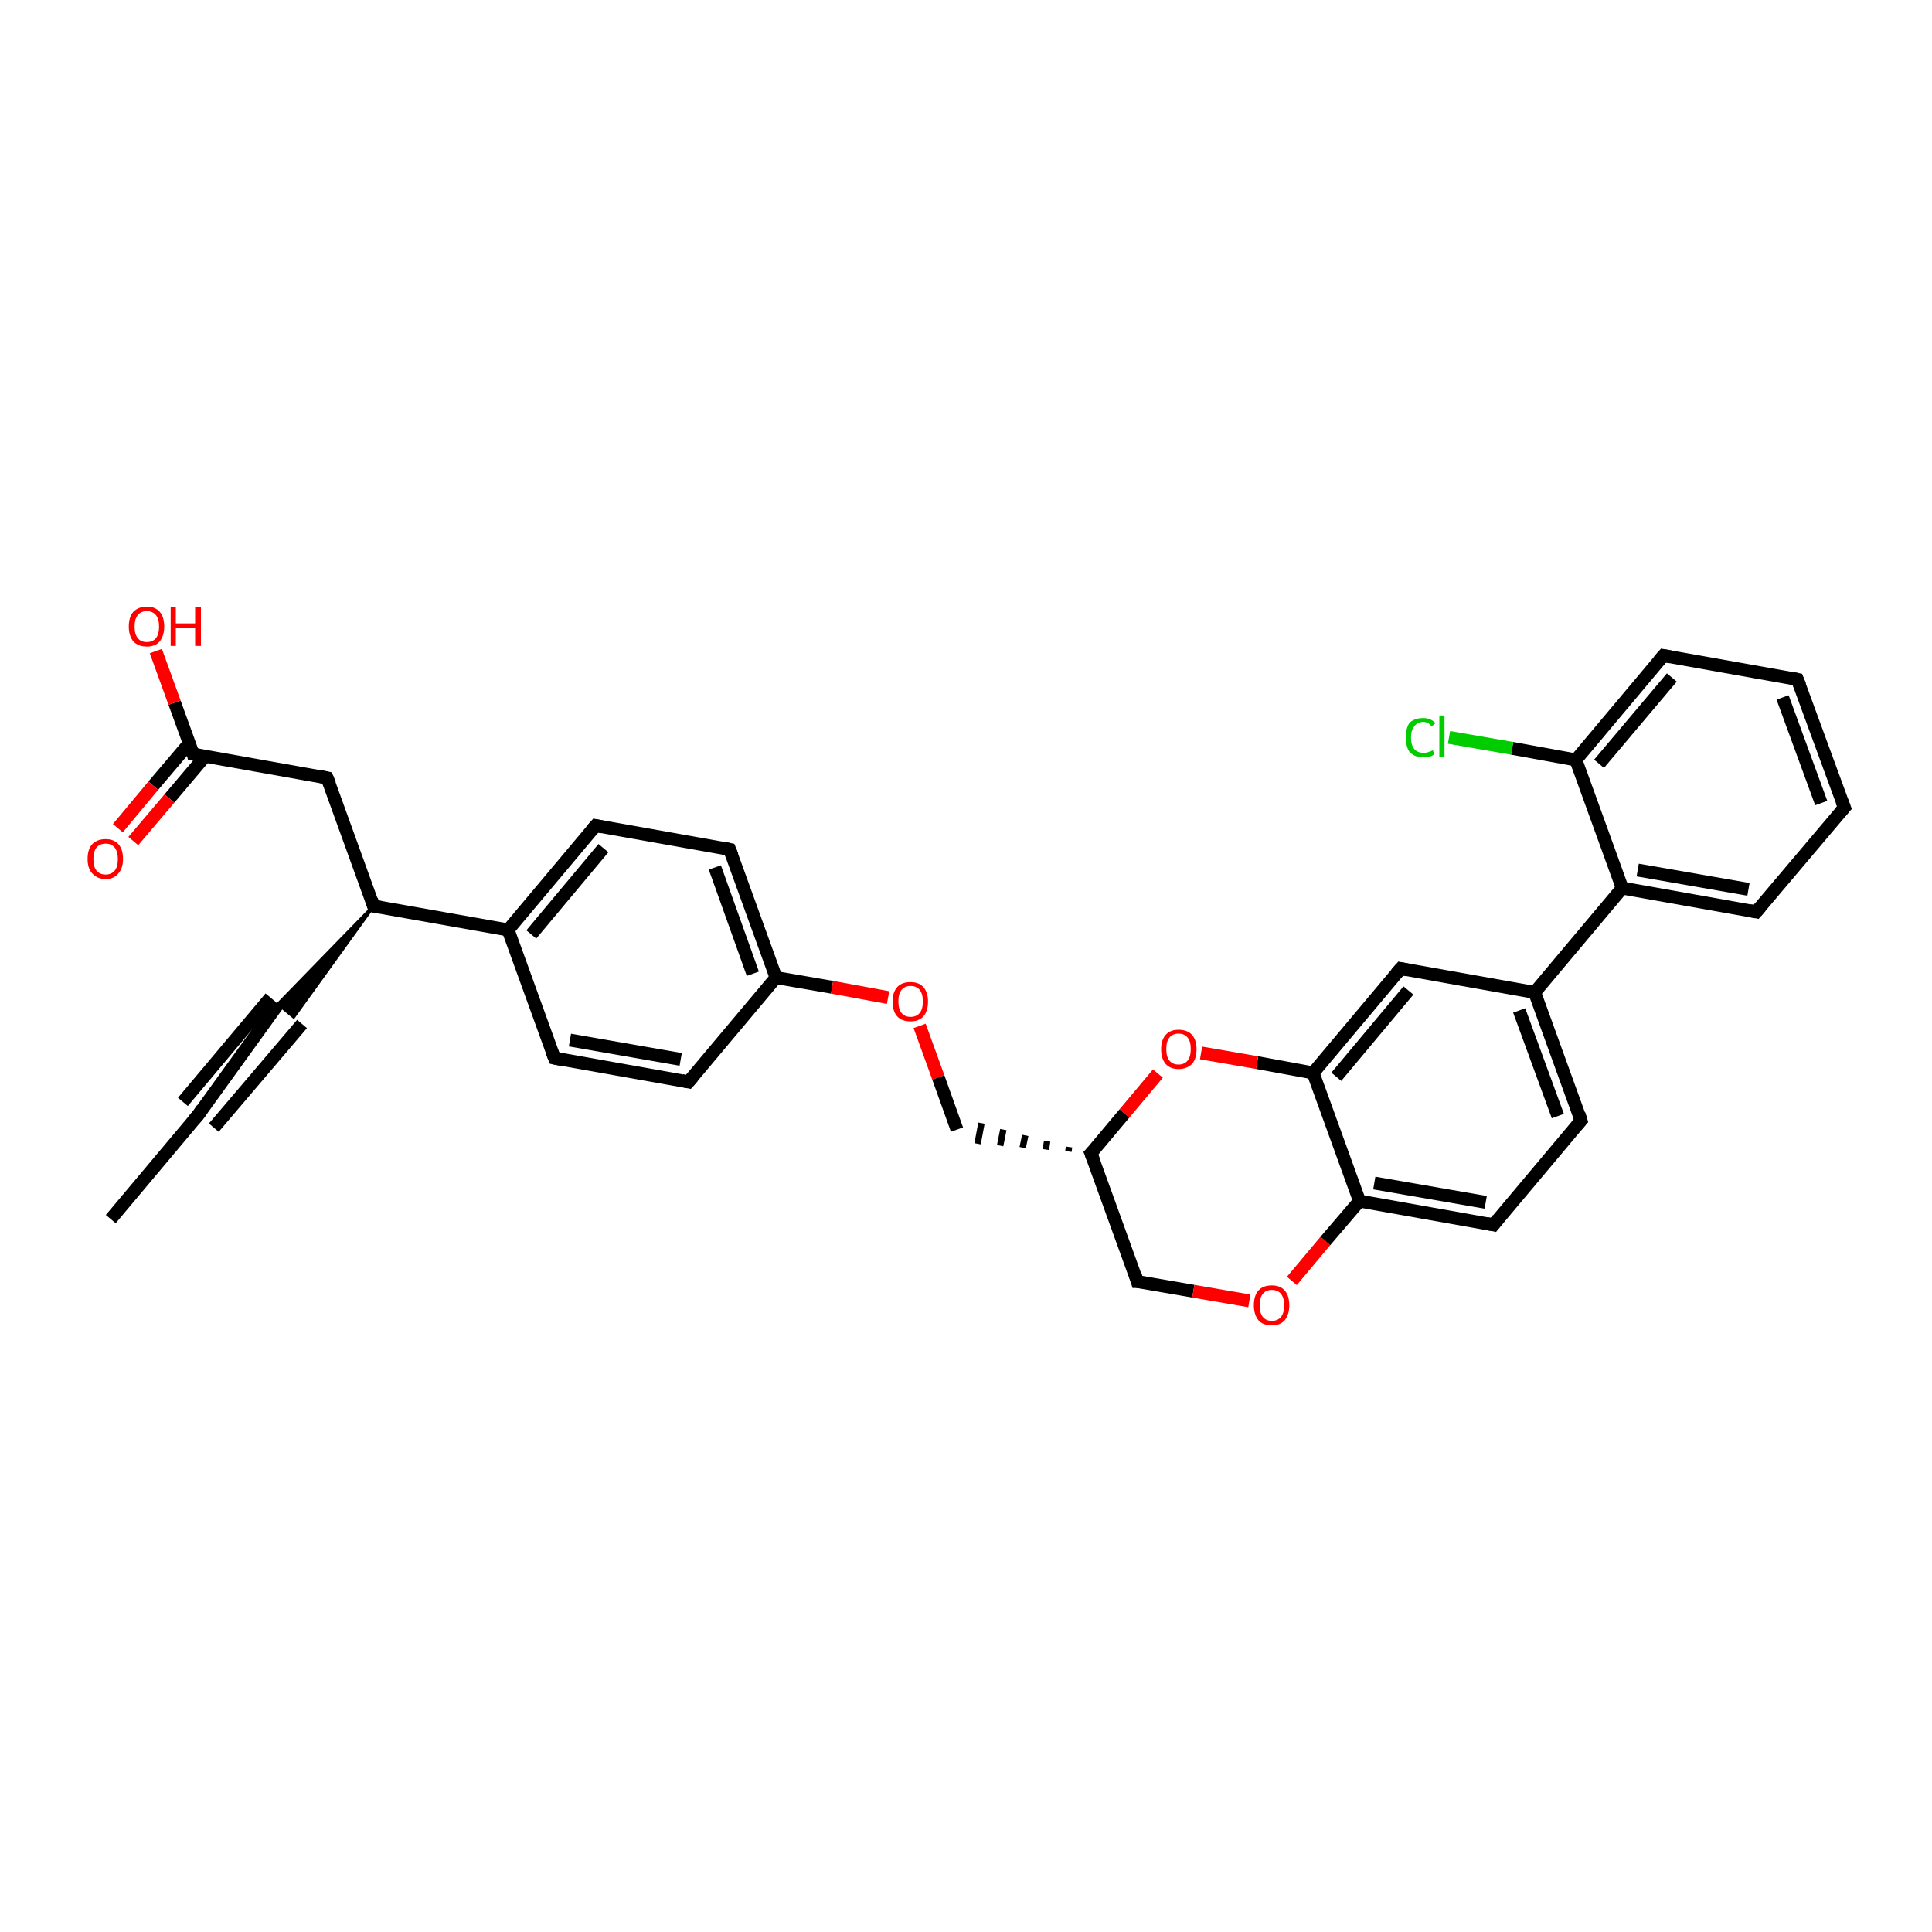 <?xml version='1.0' encoding='iso-8859-1'?>
<svg version='1.1' baseProfile='full'
              xmlns='http://www.w3.org/2000/svg'
                      xmlns:rdkit='http://www.rdkit.org/xml'
                      xmlns:xlink='http://www.w3.org/1999/xlink'
                  xml:space='preserve'
width='300px' height='300px' viewBox='0 0 300 300'>
<!-- END OF HEADER -->
<rect style='opacity:1.0;fill:#FFFFFF;stroke:none' width='300.0' height='300.0' x='0.0' y='0.0'> </rect>
<path class='bond-0 atom-0 atom-1' d='M 17.2,189.3 L 30.8,173.1' style='fill:none;fill-rule:evenodd;stroke:#000000;stroke-width:2.0px;stroke-linecap:butt;stroke-linejoin:miter;stroke-opacity:1' />
<path class='bond-1 atom-1 atom-2' d='M 30.8,173.1 L 43.2,155.9' style='fill:none;fill-rule:evenodd;stroke:#000000;stroke-width:2.0px;stroke-linecap:butt;stroke-linejoin:miter;stroke-opacity:1' />
<path class='bond-1 atom-1 atom-2' d='M 28.4,171.1 L 42.0,154.9' style='fill:none;fill-rule:evenodd;stroke:#000000;stroke-width:2.0px;stroke-linecap:butt;stroke-linejoin:miter;stroke-opacity:1' />
<path class='bond-1 atom-1 atom-2' d='M 33.2,175.1 L 46.9,159.0' style='fill:none;fill-rule:evenodd;stroke:#000000;stroke-width:2.0px;stroke-linecap:butt;stroke-linejoin:miter;stroke-opacity:1' />
<path class='bond-2 atom-3 atom-2' d='M 58.0,140.7 L 45.6,157.9 L 43.2,155.9 Z' style='fill:#000000;fill-rule:evenodd;fill-opacity:1;stroke:#000000;stroke-width:0.5px;stroke-linecap:butt;stroke-linejoin:miter;stroke-opacity:1;' />
<path class='bond-3 atom-3 atom-4' d='M 58.0,140.7 L 50.8,120.8' style='fill:none;fill-rule:evenodd;stroke:#000000;stroke-width:2.0px;stroke-linecap:butt;stroke-linejoin:miter;stroke-opacity:1' />
<path class='bond-4 atom-4 atom-5' d='M 50.8,120.8 L 30.0,117.1' style='fill:none;fill-rule:evenodd;stroke:#000000;stroke-width:2.0px;stroke-linecap:butt;stroke-linejoin:miter;stroke-opacity:1' />
<path class='bond-5 atom-5 atom-6' d='M 30.0,117.1 L 27.1,109.1' style='fill:none;fill-rule:evenodd;stroke:#000000;stroke-width:2.0px;stroke-linecap:butt;stroke-linejoin:miter;stroke-opacity:1' />
<path class='bond-5 atom-5 atom-6' d='M 27.1,109.1 L 24.2,101.1' style='fill:none;fill-rule:evenodd;stroke:#FF0000;stroke-width:2.0px;stroke-linecap:butt;stroke-linejoin:miter;stroke-opacity:1' />
<path class='bond-6 atom-5 atom-7' d='M 29.4,115.4 L 23.8,122.0' style='fill:none;fill-rule:evenodd;stroke:#000000;stroke-width:2.0px;stroke-linecap:butt;stroke-linejoin:miter;stroke-opacity:1' />
<path class='bond-6 atom-5 atom-7' d='M 23.8,122.0 L 18.3,128.6' style='fill:none;fill-rule:evenodd;stroke:#FF0000;stroke-width:2.0px;stroke-linecap:butt;stroke-linejoin:miter;stroke-opacity:1' />
<path class='bond-6 atom-5 atom-7' d='M 31.8,117.5 L 26.3,124.0' style='fill:none;fill-rule:evenodd;stroke:#000000;stroke-width:2.0px;stroke-linecap:butt;stroke-linejoin:miter;stroke-opacity:1' />
<path class='bond-6 atom-5 atom-7' d='M 26.3,124.0 L 20.7,130.6' style='fill:none;fill-rule:evenodd;stroke:#FF0000;stroke-width:2.0px;stroke-linecap:butt;stroke-linejoin:miter;stroke-opacity:1' />
<path class='bond-7 atom-3 atom-8' d='M 58.0,140.7 L 78.9,144.4' style='fill:none;fill-rule:evenodd;stroke:#000000;stroke-width:2.0px;stroke-linecap:butt;stroke-linejoin:miter;stroke-opacity:1' />
<path class='bond-8 atom-8 atom-9' d='M 78.9,144.4 L 92.5,128.2' style='fill:none;fill-rule:evenodd;stroke:#000000;stroke-width:2.0px;stroke-linecap:butt;stroke-linejoin:miter;stroke-opacity:1' />
<path class='bond-8 atom-8 atom-9' d='M 82.5,145.1 L 93.7,131.7' style='fill:none;fill-rule:evenodd;stroke:#000000;stroke-width:2.0px;stroke-linecap:butt;stroke-linejoin:miter;stroke-opacity:1' />
<path class='bond-9 atom-9 atom-10' d='M 92.5,128.2 L 113.3,131.9' style='fill:none;fill-rule:evenodd;stroke:#000000;stroke-width:2.0px;stroke-linecap:butt;stroke-linejoin:miter;stroke-opacity:1' />
<path class='bond-10 atom-10 atom-11' d='M 113.3,131.9 L 120.5,151.8' style='fill:none;fill-rule:evenodd;stroke:#000000;stroke-width:2.0px;stroke-linecap:butt;stroke-linejoin:miter;stroke-opacity:1' />
<path class='bond-10 atom-10 atom-11' d='M 111.0,134.7 L 116.9,151.2' style='fill:none;fill-rule:evenodd;stroke:#000000;stroke-width:2.0px;stroke-linecap:butt;stroke-linejoin:miter;stroke-opacity:1' />
<path class='bond-11 atom-11 atom-12' d='M 120.5,151.8 L 129.2,153.3' style='fill:none;fill-rule:evenodd;stroke:#000000;stroke-width:2.0px;stroke-linecap:butt;stroke-linejoin:miter;stroke-opacity:1' />
<path class='bond-11 atom-11 atom-12' d='M 129.2,153.3 L 137.9,154.9' style='fill:none;fill-rule:evenodd;stroke:#FF0000;stroke-width:2.0px;stroke-linecap:butt;stroke-linejoin:miter;stroke-opacity:1' />
<path class='bond-12 atom-12 atom-13' d='M 142.8,159.3 L 145.7,167.3' style='fill:none;fill-rule:evenodd;stroke:#FF0000;stroke-width:2.0px;stroke-linecap:butt;stroke-linejoin:miter;stroke-opacity:1' />
<path class='bond-12 atom-12 atom-13' d='M 145.7,167.3 L 148.6,175.4' style='fill:none;fill-rule:evenodd;stroke:#000000;stroke-width:2.0px;stroke-linecap:butt;stroke-linejoin:miter;stroke-opacity:1' />
<path class='bond-13 atom-14 atom-13' d='M 166.0,178.1 L 165.9,178.8' style='fill:none;fill-rule:evenodd;stroke:#000000;stroke-width:1.0px;stroke-linecap:butt;stroke-linejoin:miter;stroke-opacity:1' />
<path class='bond-13 atom-14 atom-13' d='M 162.6,177.2 L 162.4,178.5' style='fill:none;fill-rule:evenodd;stroke:#000000;stroke-width:1.0px;stroke-linecap:butt;stroke-linejoin:miter;stroke-opacity:1' />
<path class='bond-13 atom-14 atom-13' d='M 159.2,176.3 L 158.8,178.2' style='fill:none;fill-rule:evenodd;stroke:#000000;stroke-width:1.0px;stroke-linecap:butt;stroke-linejoin:miter;stroke-opacity:1' />
<path class='bond-13 atom-14 atom-13' d='M 155.8,175.4 L 155.3,177.9' style='fill:none;fill-rule:evenodd;stroke:#000000;stroke-width:1.0px;stroke-linecap:butt;stroke-linejoin:miter;stroke-opacity:1' />
<path class='bond-13 atom-14 atom-13' d='M 152.4,174.4 L 151.8,177.6' style='fill:none;fill-rule:evenodd;stroke:#000000;stroke-width:1.0px;stroke-linecap:butt;stroke-linejoin:miter;stroke-opacity:1' />
<path class='bond-14 atom-14 atom-15' d='M 169.4,179.1 L 176.6,199.0' style='fill:none;fill-rule:evenodd;stroke:#000000;stroke-width:2.0px;stroke-linecap:butt;stroke-linejoin:miter;stroke-opacity:1' />
<path class='bond-15 atom-15 atom-16' d='M 176.6,199.0 L 185.3,200.5' style='fill:none;fill-rule:evenodd;stroke:#000000;stroke-width:2.0px;stroke-linecap:butt;stroke-linejoin:miter;stroke-opacity:1' />
<path class='bond-15 atom-15 atom-16' d='M 185.3,200.5 L 194.0,202.0' style='fill:none;fill-rule:evenodd;stroke:#FF0000;stroke-width:2.0px;stroke-linecap:butt;stroke-linejoin:miter;stroke-opacity:1' />
<path class='bond-16 atom-16 atom-17' d='M 200.6,198.9 L 205.8,192.7' style='fill:none;fill-rule:evenodd;stroke:#FF0000;stroke-width:2.0px;stroke-linecap:butt;stroke-linejoin:miter;stroke-opacity:1' />
<path class='bond-16 atom-16 atom-17' d='M 205.8,192.7 L 211.1,186.5' style='fill:none;fill-rule:evenodd;stroke:#000000;stroke-width:2.0px;stroke-linecap:butt;stroke-linejoin:miter;stroke-opacity:1' />
<path class='bond-17 atom-17 atom-18' d='M 211.1,186.5 L 231.9,190.2' style='fill:none;fill-rule:evenodd;stroke:#000000;stroke-width:2.0px;stroke-linecap:butt;stroke-linejoin:miter;stroke-opacity:1' />
<path class='bond-17 atom-17 atom-18' d='M 213.4,183.7 L 230.7,186.7' style='fill:none;fill-rule:evenodd;stroke:#000000;stroke-width:2.0px;stroke-linecap:butt;stroke-linejoin:miter;stroke-opacity:1' />
<path class='bond-18 atom-18 atom-19' d='M 231.9,190.2 L 245.5,174.0' style='fill:none;fill-rule:evenodd;stroke:#000000;stroke-width:2.0px;stroke-linecap:butt;stroke-linejoin:miter;stroke-opacity:1' />
<path class='bond-19 atom-19 atom-20' d='M 245.5,174.0 L 238.3,154.1' style='fill:none;fill-rule:evenodd;stroke:#000000;stroke-width:2.0px;stroke-linecap:butt;stroke-linejoin:miter;stroke-opacity:1' />
<path class='bond-19 atom-19 atom-20' d='M 241.9,173.3 L 235.9,156.9' style='fill:none;fill-rule:evenodd;stroke:#000000;stroke-width:2.0px;stroke-linecap:butt;stroke-linejoin:miter;stroke-opacity:1' />
<path class='bond-20 atom-20 atom-21' d='M 238.3,154.1 L 217.5,150.4' style='fill:none;fill-rule:evenodd;stroke:#000000;stroke-width:2.0px;stroke-linecap:butt;stroke-linejoin:miter;stroke-opacity:1' />
<path class='bond-21 atom-21 atom-22' d='M 217.5,150.4 L 203.9,166.6' style='fill:none;fill-rule:evenodd;stroke:#000000;stroke-width:2.0px;stroke-linecap:butt;stroke-linejoin:miter;stroke-opacity:1' />
<path class='bond-21 atom-21 atom-22' d='M 218.7,153.8 L 207.5,167.2' style='fill:none;fill-rule:evenodd;stroke:#000000;stroke-width:2.0px;stroke-linecap:butt;stroke-linejoin:miter;stroke-opacity:1' />
<path class='bond-22 atom-22 atom-23' d='M 203.9,166.6 L 195.2,165.0' style='fill:none;fill-rule:evenodd;stroke:#000000;stroke-width:2.0px;stroke-linecap:butt;stroke-linejoin:miter;stroke-opacity:1' />
<path class='bond-22 atom-22 atom-23' d='M 195.2,165.0 L 186.5,163.5' style='fill:none;fill-rule:evenodd;stroke:#FF0000;stroke-width:2.0px;stroke-linecap:butt;stroke-linejoin:miter;stroke-opacity:1' />
<path class='bond-23 atom-20 atom-24' d='M 238.3,154.1 L 251.9,137.9' style='fill:none;fill-rule:evenodd;stroke:#000000;stroke-width:2.0px;stroke-linecap:butt;stroke-linejoin:miter;stroke-opacity:1' />
<path class='bond-24 atom-24 atom-25' d='M 251.9,137.9 L 272.7,141.6' style='fill:none;fill-rule:evenodd;stroke:#000000;stroke-width:2.0px;stroke-linecap:butt;stroke-linejoin:miter;stroke-opacity:1' />
<path class='bond-24 atom-24 atom-25' d='M 254.3,135.1 L 271.5,138.1' style='fill:none;fill-rule:evenodd;stroke:#000000;stroke-width:2.0px;stroke-linecap:butt;stroke-linejoin:miter;stroke-opacity:1' />
<path class='bond-25 atom-25 atom-26' d='M 272.7,141.6 L 286.4,125.4' style='fill:none;fill-rule:evenodd;stroke:#000000;stroke-width:2.0px;stroke-linecap:butt;stroke-linejoin:miter;stroke-opacity:1' />
<path class='bond-26 atom-26 atom-27' d='M 286.4,125.4 L 279.1,105.5' style='fill:none;fill-rule:evenodd;stroke:#000000;stroke-width:2.0px;stroke-linecap:butt;stroke-linejoin:miter;stroke-opacity:1' />
<path class='bond-26 atom-26 atom-27' d='M 282.8,124.7 L 276.8,108.3' style='fill:none;fill-rule:evenodd;stroke:#000000;stroke-width:2.0px;stroke-linecap:butt;stroke-linejoin:miter;stroke-opacity:1' />
<path class='bond-27 atom-27 atom-28' d='M 279.1,105.5 L 258.3,101.8' style='fill:none;fill-rule:evenodd;stroke:#000000;stroke-width:2.0px;stroke-linecap:butt;stroke-linejoin:miter;stroke-opacity:1' />
<path class='bond-28 atom-28 atom-29' d='M 258.3,101.8 L 244.7,118.0' style='fill:none;fill-rule:evenodd;stroke:#000000;stroke-width:2.0px;stroke-linecap:butt;stroke-linejoin:miter;stroke-opacity:1' />
<path class='bond-28 atom-28 atom-29' d='M 259.6,105.2 L 248.3,118.6' style='fill:none;fill-rule:evenodd;stroke:#000000;stroke-width:2.0px;stroke-linecap:butt;stroke-linejoin:miter;stroke-opacity:1' />
<path class='bond-29 atom-29 atom-30' d='M 244.7,118.0 L 234.8,116.2' style='fill:none;fill-rule:evenodd;stroke:#000000;stroke-width:2.0px;stroke-linecap:butt;stroke-linejoin:miter;stroke-opacity:1' />
<path class='bond-29 atom-29 atom-30' d='M 234.8,116.2 L 225.0,114.5' style='fill:none;fill-rule:evenodd;stroke:#00CC00;stroke-width:2.0px;stroke-linecap:butt;stroke-linejoin:miter;stroke-opacity:1' />
<path class='bond-30 atom-11 atom-31' d='M 120.5,151.8 L 106.9,168.0' style='fill:none;fill-rule:evenodd;stroke:#000000;stroke-width:2.0px;stroke-linecap:butt;stroke-linejoin:miter;stroke-opacity:1' />
<path class='bond-31 atom-31 atom-32' d='M 106.9,168.0 L 86.1,164.3' style='fill:none;fill-rule:evenodd;stroke:#000000;stroke-width:2.0px;stroke-linecap:butt;stroke-linejoin:miter;stroke-opacity:1' />
<path class='bond-31 atom-31 atom-32' d='M 105.7,164.5 L 88.5,161.5' style='fill:none;fill-rule:evenodd;stroke:#000000;stroke-width:2.0px;stroke-linecap:butt;stroke-linejoin:miter;stroke-opacity:1' />
<path class='bond-32 atom-32 atom-8' d='M 86.1,164.3 L 78.9,144.4' style='fill:none;fill-rule:evenodd;stroke:#000000;stroke-width:2.0px;stroke-linecap:butt;stroke-linejoin:miter;stroke-opacity:1' />
<path class='bond-33 atom-23 atom-14' d='M 179.8,166.7 L 174.6,172.9' style='fill:none;fill-rule:evenodd;stroke:#FF0000;stroke-width:2.0px;stroke-linecap:butt;stroke-linejoin:miter;stroke-opacity:1' />
<path class='bond-33 atom-23 atom-14' d='M 174.6,172.9 L 169.4,179.1' style='fill:none;fill-rule:evenodd;stroke:#000000;stroke-width:2.0px;stroke-linecap:butt;stroke-linejoin:miter;stroke-opacity:1' />
<path class='bond-34 atom-29 atom-24' d='M 244.7,118.0 L 251.9,137.9' style='fill:none;fill-rule:evenodd;stroke:#000000;stroke-width:2.0px;stroke-linecap:butt;stroke-linejoin:miter;stroke-opacity:1' />
<path class='bond-35 atom-22 atom-17' d='M 203.9,166.6 L 211.1,186.5' style='fill:none;fill-rule:evenodd;stroke:#000000;stroke-width:2.0px;stroke-linecap:butt;stroke-linejoin:miter;stroke-opacity:1' />
<path d='M 30.1,173.9 L 30.8,173.1 L 31.4,172.2' style='fill:none;stroke:#000000;stroke-width:2.0px;stroke-linecap:butt;stroke-linejoin:miter;stroke-opacity:1;' />
<path d='M 57.7,139.7 L 58.0,140.7 L 59.1,140.9' style='fill:none;stroke:#000000;stroke-width:2.0px;stroke-linecap:butt;stroke-linejoin:miter;stroke-opacity:1;' />
<path d='M 51.2,121.8 L 50.8,120.8 L 49.8,120.6' style='fill:none;stroke:#000000;stroke-width:2.0px;stroke-linecap:butt;stroke-linejoin:miter;stroke-opacity:1;' />
<path d='M 31.0,117.3 L 30.0,117.1 L 29.9,116.7' style='fill:none;stroke:#000000;stroke-width:2.0px;stroke-linecap:butt;stroke-linejoin:miter;stroke-opacity:1;' />
<path d='M 91.8,129.0 L 92.5,128.2 L 93.5,128.4' style='fill:none;stroke:#000000;stroke-width:2.0px;stroke-linecap:butt;stroke-linejoin:miter;stroke-opacity:1;' />
<path d='M 112.3,131.7 L 113.3,131.9 L 113.7,132.9' style='fill:none;stroke:#000000;stroke-width:2.0px;stroke-linecap:butt;stroke-linejoin:miter;stroke-opacity:1;' />
<path d='M 169.8,180.1 L 169.4,179.1 L 169.7,178.8' style='fill:none;stroke:#000000;stroke-width:2.0px;stroke-linecap:butt;stroke-linejoin:miter;stroke-opacity:1;' />
<path d='M 176.3,198.0 L 176.6,199.0 L 177.1,199.0' style='fill:none;stroke:#000000;stroke-width:2.0px;stroke-linecap:butt;stroke-linejoin:miter;stroke-opacity:1;' />
<path d='M 230.9,190.0 L 231.9,190.2 L 232.6,189.3' style='fill:none;stroke:#000000;stroke-width:2.0px;stroke-linecap:butt;stroke-linejoin:miter;stroke-opacity:1;' />
<path d='M 244.8,174.8 L 245.5,174.0 L 245.2,173.0' style='fill:none;stroke:#000000;stroke-width:2.0px;stroke-linecap:butt;stroke-linejoin:miter;stroke-opacity:1;' />
<path d='M 218.5,150.6 L 217.5,150.4 L 216.8,151.2' style='fill:none;stroke:#000000;stroke-width:2.0px;stroke-linecap:butt;stroke-linejoin:miter;stroke-opacity:1;' />
<path d='M 271.7,141.4 L 272.7,141.6 L 273.4,140.8' style='fill:none;stroke:#000000;stroke-width:2.0px;stroke-linecap:butt;stroke-linejoin:miter;stroke-opacity:1;' />
<path d='M 285.7,126.2 L 286.4,125.4 L 286.0,124.4' style='fill:none;stroke:#000000;stroke-width:2.0px;stroke-linecap:butt;stroke-linejoin:miter;stroke-opacity:1;' />
<path d='M 279.5,106.5 L 279.1,105.5 L 278.1,105.3' style='fill:none;stroke:#000000;stroke-width:2.0px;stroke-linecap:butt;stroke-linejoin:miter;stroke-opacity:1;' />
<path d='M 259.4,102.0 L 258.3,101.8 L 257.6,102.6' style='fill:none;stroke:#000000;stroke-width:2.0px;stroke-linecap:butt;stroke-linejoin:miter;stroke-opacity:1;' />
<path d='M 107.6,167.2 L 106.9,168.0 L 105.9,167.8' style='fill:none;stroke:#000000;stroke-width:2.0px;stroke-linecap:butt;stroke-linejoin:miter;stroke-opacity:1;' />
<path d='M 87.1,164.5 L 86.1,164.3 L 85.7,163.3' style='fill:none;stroke:#000000;stroke-width:2.0px;stroke-linecap:butt;stroke-linejoin:miter;stroke-opacity:1;' />
<path class='atom-6' d='M 20.0 97.3
Q 20.0 95.8, 20.7 95.0
Q 21.5 94.2, 22.8 94.2
Q 24.1 94.2, 24.8 95.0
Q 25.5 95.8, 25.5 97.3
Q 25.5 98.7, 24.8 99.6
Q 24.1 100.4, 22.8 100.4
Q 21.5 100.4, 20.7 99.6
Q 20.0 98.7, 20.0 97.3
M 22.8 99.7
Q 23.7 99.7, 24.2 99.1
Q 24.7 98.5, 24.7 97.3
Q 24.7 96.1, 24.2 95.5
Q 23.7 94.9, 22.8 94.9
Q 21.9 94.9, 21.4 95.5
Q 20.9 96.1, 20.9 97.3
Q 20.9 98.5, 21.4 99.1
Q 21.9 99.7, 22.8 99.7
' fill='#FF0000'/>
<path class='atom-6' d='M 26.5 94.3
L 27.3 94.3
L 27.3 96.8
L 30.3 96.8
L 30.3 94.3
L 31.2 94.3
L 31.2 100.3
L 30.3 100.3
L 30.3 97.5
L 27.3 97.5
L 27.3 100.3
L 26.5 100.3
L 26.5 94.3
' fill='#FF0000'/>
<path class='atom-7' d='M 13.6 133.4
Q 13.6 131.9, 14.3 131.1
Q 15.1 130.3, 16.4 130.3
Q 17.7 130.3, 18.4 131.1
Q 19.1 131.9, 19.1 133.4
Q 19.1 134.8, 18.4 135.6
Q 17.7 136.5, 16.4 136.5
Q 15.1 136.5, 14.3 135.6
Q 13.6 134.8, 13.6 133.4
M 16.4 135.8
Q 17.3 135.8, 17.8 135.2
Q 18.3 134.6, 18.3 133.4
Q 18.3 132.2, 17.8 131.6
Q 17.3 131.0, 16.4 131.0
Q 15.5 131.0, 15.0 131.6
Q 14.5 132.2, 14.5 133.4
Q 14.5 134.6, 15.0 135.2
Q 15.5 135.8, 16.4 135.8
' fill='#FF0000'/>
<path class='atom-12' d='M 138.6 155.5
Q 138.6 154.1, 139.3 153.3
Q 140.0 152.5, 141.4 152.5
Q 142.7 152.5, 143.4 153.3
Q 144.1 154.1, 144.1 155.5
Q 144.1 157.0, 143.4 157.8
Q 142.7 158.6, 141.4 158.6
Q 140.0 158.6, 139.3 157.8
Q 138.6 157.0, 138.6 155.5
M 141.4 157.9
Q 142.3 157.9, 142.8 157.3
Q 143.3 156.7, 143.3 155.5
Q 143.3 154.3, 142.8 153.7
Q 142.3 153.1, 141.4 153.1
Q 140.5 153.1, 140.0 153.7
Q 139.5 154.3, 139.5 155.5
Q 139.5 156.7, 140.0 157.3
Q 140.5 157.9, 141.4 157.9
' fill='#FF0000'/>
<path class='atom-16' d='M 194.7 202.7
Q 194.7 201.2, 195.4 200.4
Q 196.1 199.6, 197.5 199.6
Q 198.8 199.6, 199.5 200.4
Q 200.2 201.2, 200.2 202.7
Q 200.2 204.1, 199.5 205.0
Q 198.8 205.8, 197.5 205.8
Q 196.1 205.8, 195.4 205.0
Q 194.7 204.1, 194.7 202.7
M 197.5 205.1
Q 198.4 205.1, 198.9 204.5
Q 199.4 203.9, 199.4 202.7
Q 199.4 201.5, 198.9 200.9
Q 198.4 200.3, 197.5 200.3
Q 196.6 200.3, 196.1 200.9
Q 195.6 201.5, 195.6 202.7
Q 195.6 203.9, 196.1 204.5
Q 196.6 205.1, 197.5 205.1
' fill='#FF0000'/>
<path class='atom-23' d='M 180.3 162.9
Q 180.3 161.5, 181.0 160.7
Q 181.7 159.9, 183.0 159.9
Q 184.4 159.9, 185.1 160.7
Q 185.8 161.5, 185.8 162.9
Q 185.8 164.4, 185.1 165.2
Q 184.3 166.0, 183.0 166.0
Q 181.7 166.0, 181.0 165.2
Q 180.3 164.4, 180.3 162.9
M 183.0 165.3
Q 183.9 165.3, 184.4 164.7
Q 184.9 164.1, 184.9 162.9
Q 184.9 161.7, 184.4 161.1
Q 183.9 160.5, 183.0 160.5
Q 182.1 160.5, 181.6 161.1
Q 181.1 161.7, 181.1 162.9
Q 181.1 164.1, 181.6 164.7
Q 182.1 165.3, 183.0 165.3
' fill='#FF0000'/>
<path class='atom-30' d='M 218.3 114.5
Q 218.3 113.0, 218.9 112.2
Q 219.7 111.5, 221.0 111.5
Q 222.2 111.5, 222.9 112.3
L 222.3 112.8
Q 221.8 112.1, 221.0 112.1
Q 220.1 112.1, 219.6 112.8
Q 219.1 113.4, 219.1 114.5
Q 219.1 115.7, 219.6 116.3
Q 220.1 116.9, 221.1 116.9
Q 221.7 116.9, 222.5 116.5
L 222.7 117.1
Q 222.4 117.4, 222.0 117.5
Q 221.5 117.6, 221.0 117.6
Q 219.7 117.6, 218.9 116.8
Q 218.3 116.0, 218.3 114.5
' fill='#00CC00'/>
<path class='atom-30' d='M 223.5 111.1
L 224.3 111.1
L 224.3 117.5
L 223.5 117.5
L 223.5 111.1
' fill='#00CC00'/>
</svg>
